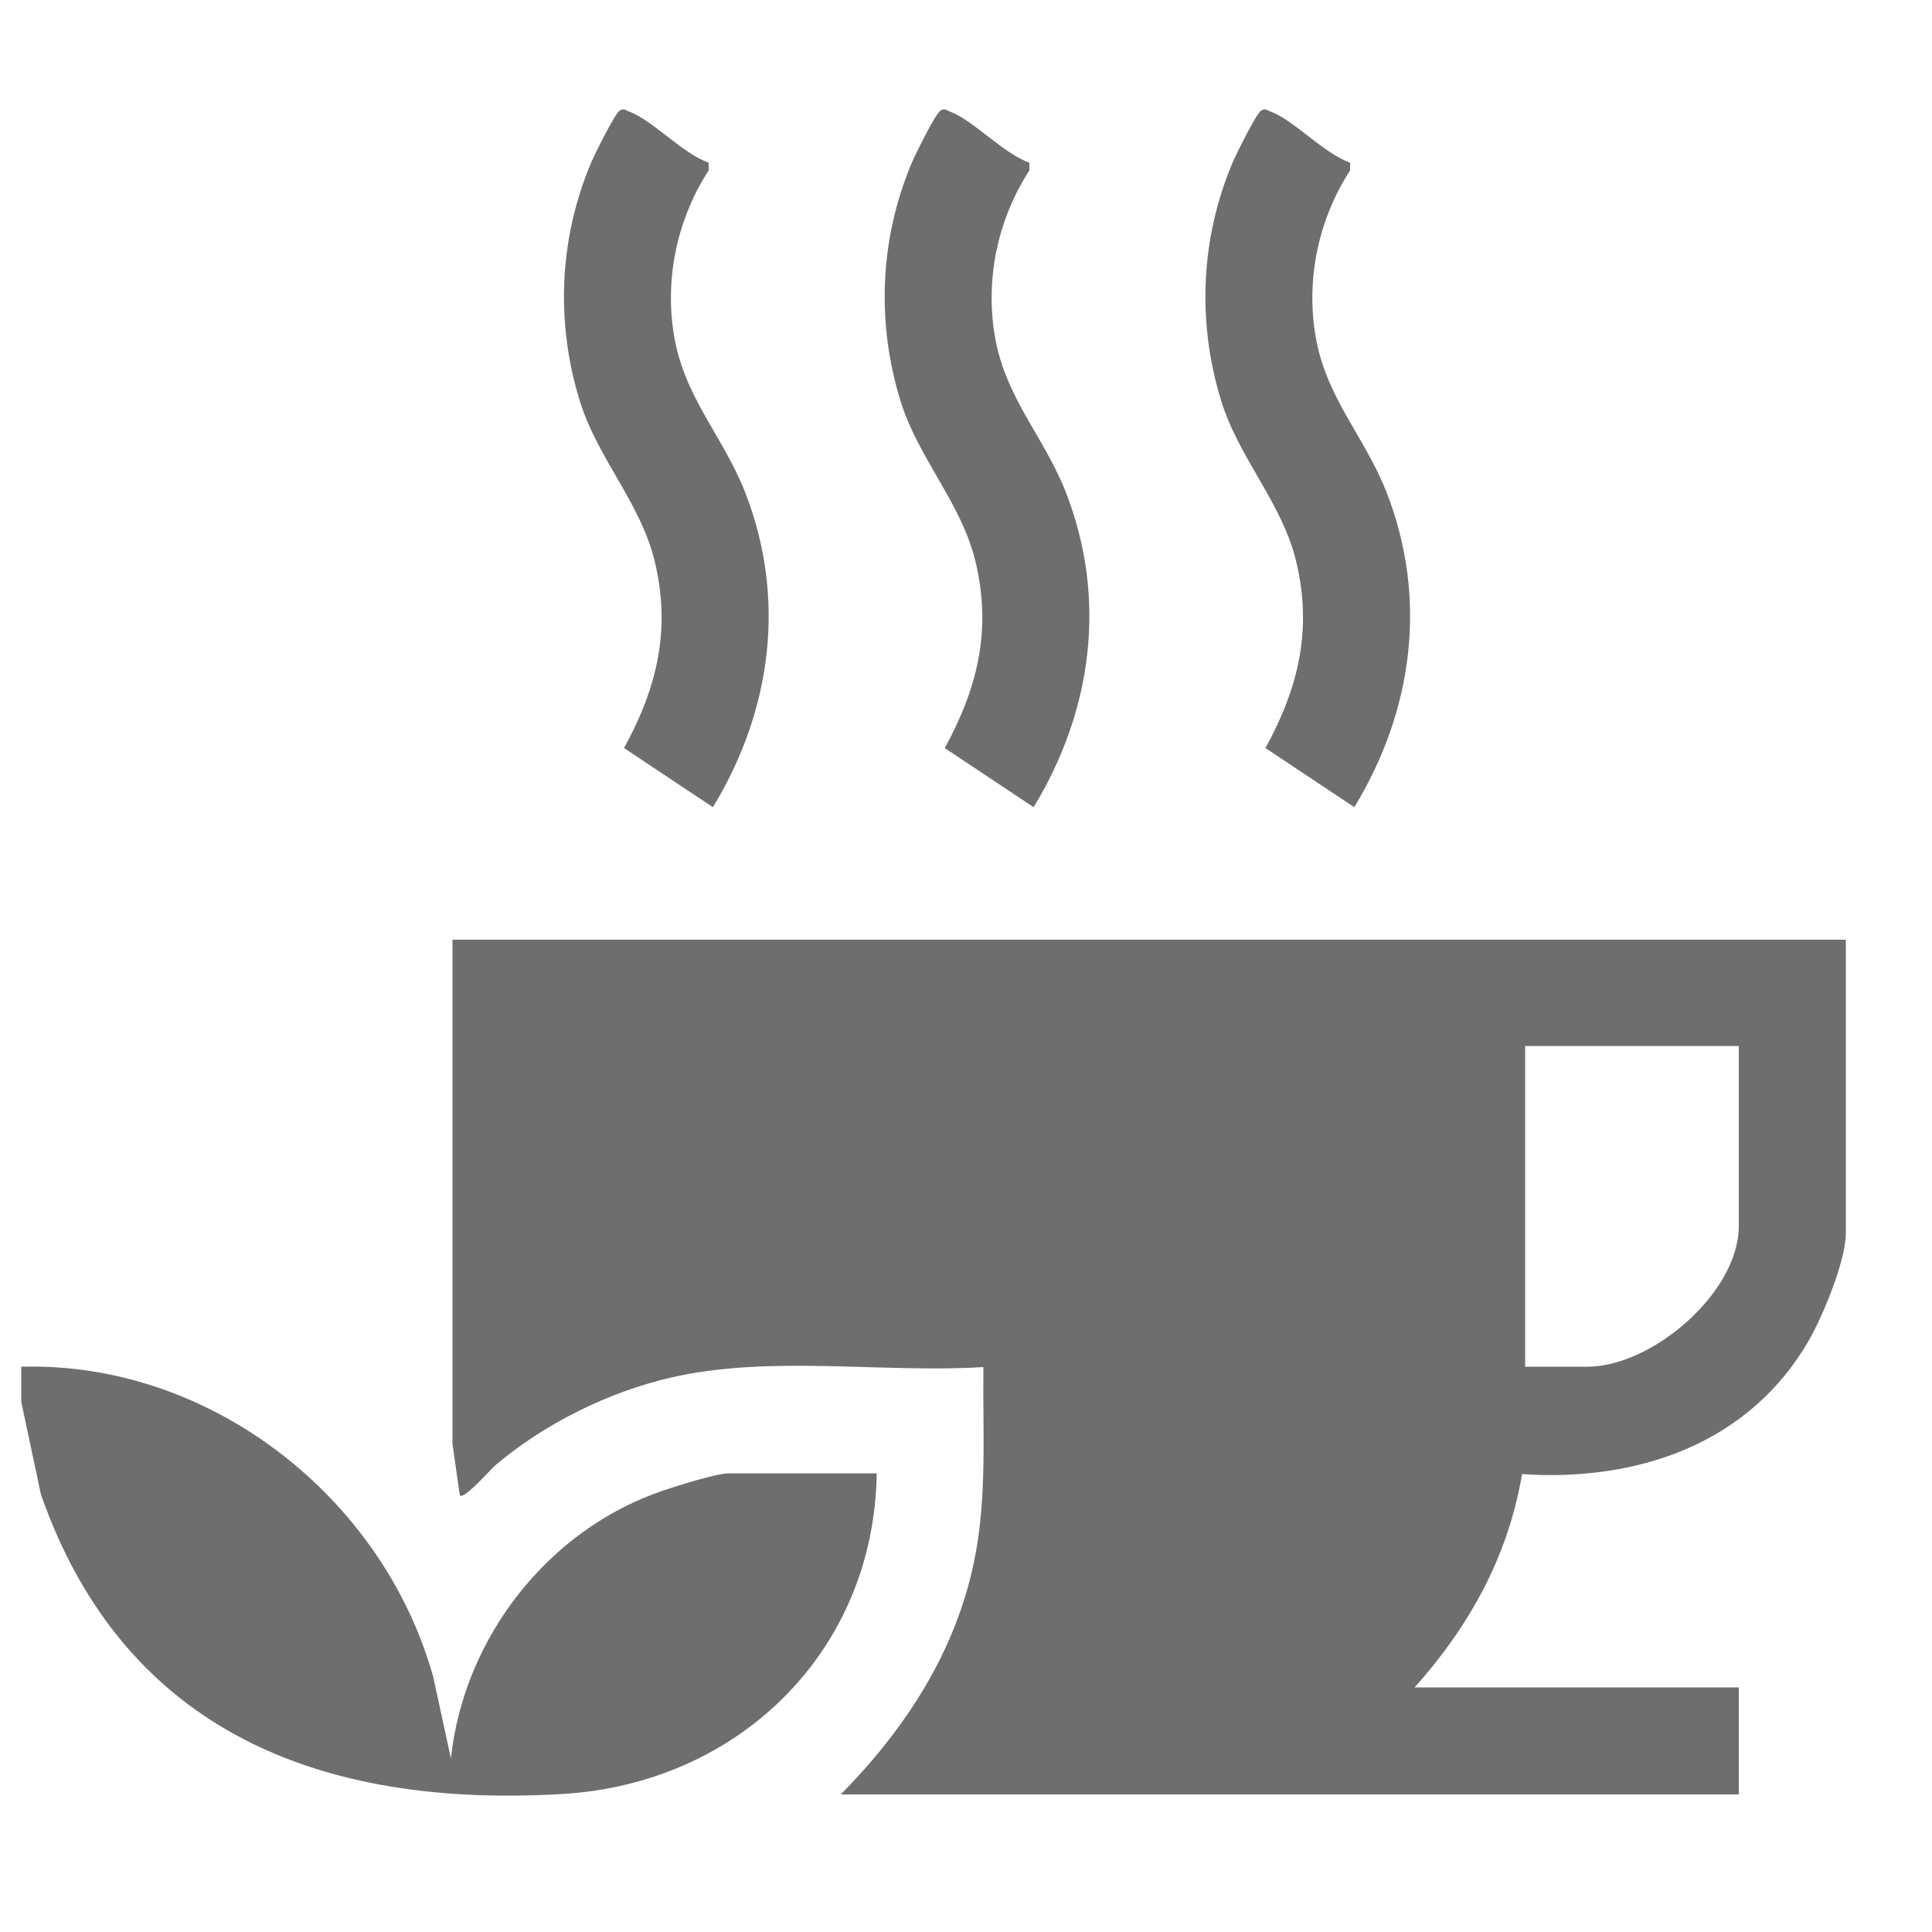 <?xml version="1.0" encoding="UTF-8"?>
<svg id="Layer_1" data-name="Layer 1" xmlns="http://www.w3.org/2000/svg" viewBox="0 0 50 50">
  <defs>
    <style>
      .cls-1 {
        fill: #6e6e6e;
      }
    </style>
  </defs>
  <path class="cls-1" d="M.56,35.37c4.89-.13,9.35,3.38,10.65,8.02l.46,2.12c.33-3.12,2.52-5.94,5.51-6.94.35-.12,1.37-.44,1.68-.44h3.83c-.07,4.62-3.59,8.04-8.16,8.3-6.18.36-11.31-1.59-13.47-7.75l-.51-2.4v-.92Z"/>
  <path class="cls-1" d="M47.77,24.3v7.61c0,.71-.58,2.11-.94,2.75-1.54,2.7-4.44,3.69-7.44,3.49-.36,2.13-1.36,3.93-2.78,5.52h8.39v2.77h-23.24c1.68-1.71,2.98-3.7,3.46-6.08.33-1.65.21-3.31.23-4.98-2.62.16-5.52-.32-8.08.27-1.64.38-3.27,1.19-4.55,2.27-.12.1-.81.9-.92.78l-.19-1.33v-13.05h36.06ZM45,27.07h-5.53v8.3h1.61c1.68,0,3.92-1.92,3.92-3.64v-4.66Z"/>
  <path class="cls-1" d="M18.34,4.21v.2c-.81,1.25-1.14,2.78-.9,4.25.26,1.62,1.27,2.62,1.84,4.07,1.08,2.76.69,5.66-.83,8.16l-2.3-1.53c.86-1.57,1.22-3.08.79-4.85-.37-1.51-1.48-2.65-1.94-4.15-.62-2.02-.53-4.18.29-6.13.09-.22.62-1.29.75-1.37.12-.07.15,0,.25.03.61.23,1.37,1.08,2.05,1.32Z"/>
  <path class="cls-1" d="M26.64,4.21v.2c-.81,1.25-1.14,2.78-.9,4.25.26,1.62,1.27,2.62,1.84,4.07,1.08,2.76.69,5.66-.83,8.16l-2.3-1.53c.86-1.57,1.22-3.08.79-4.85-.37-1.51-1.48-2.65-1.94-4.15-.62-2.02-.53-4.18.29-6.13.09-.22.62-1.29.75-1.37.12-.07.15,0,.25.03.61.23,1.37,1.08,2.05,1.32Z"/>
  <path class="cls-1" d="M34.94,4.21v.2c-.81,1.25-1.14,2.78-.9,4.25.26,1.62,1.27,2.62,1.84,4.07,1.08,2.76.69,5.66-.83,8.16l-2.3-1.53c.86-1.57,1.22-3.08.79-4.85-.37-1.51-1.48-2.65-1.94-4.15-.62-2.02-.53-4.18.29-6.13.09-.22.62-1.29.75-1.37.12-.07.15,0,.25.03.61.23,1.37,1.08,2.05,1.32Z"/>
</svg>
